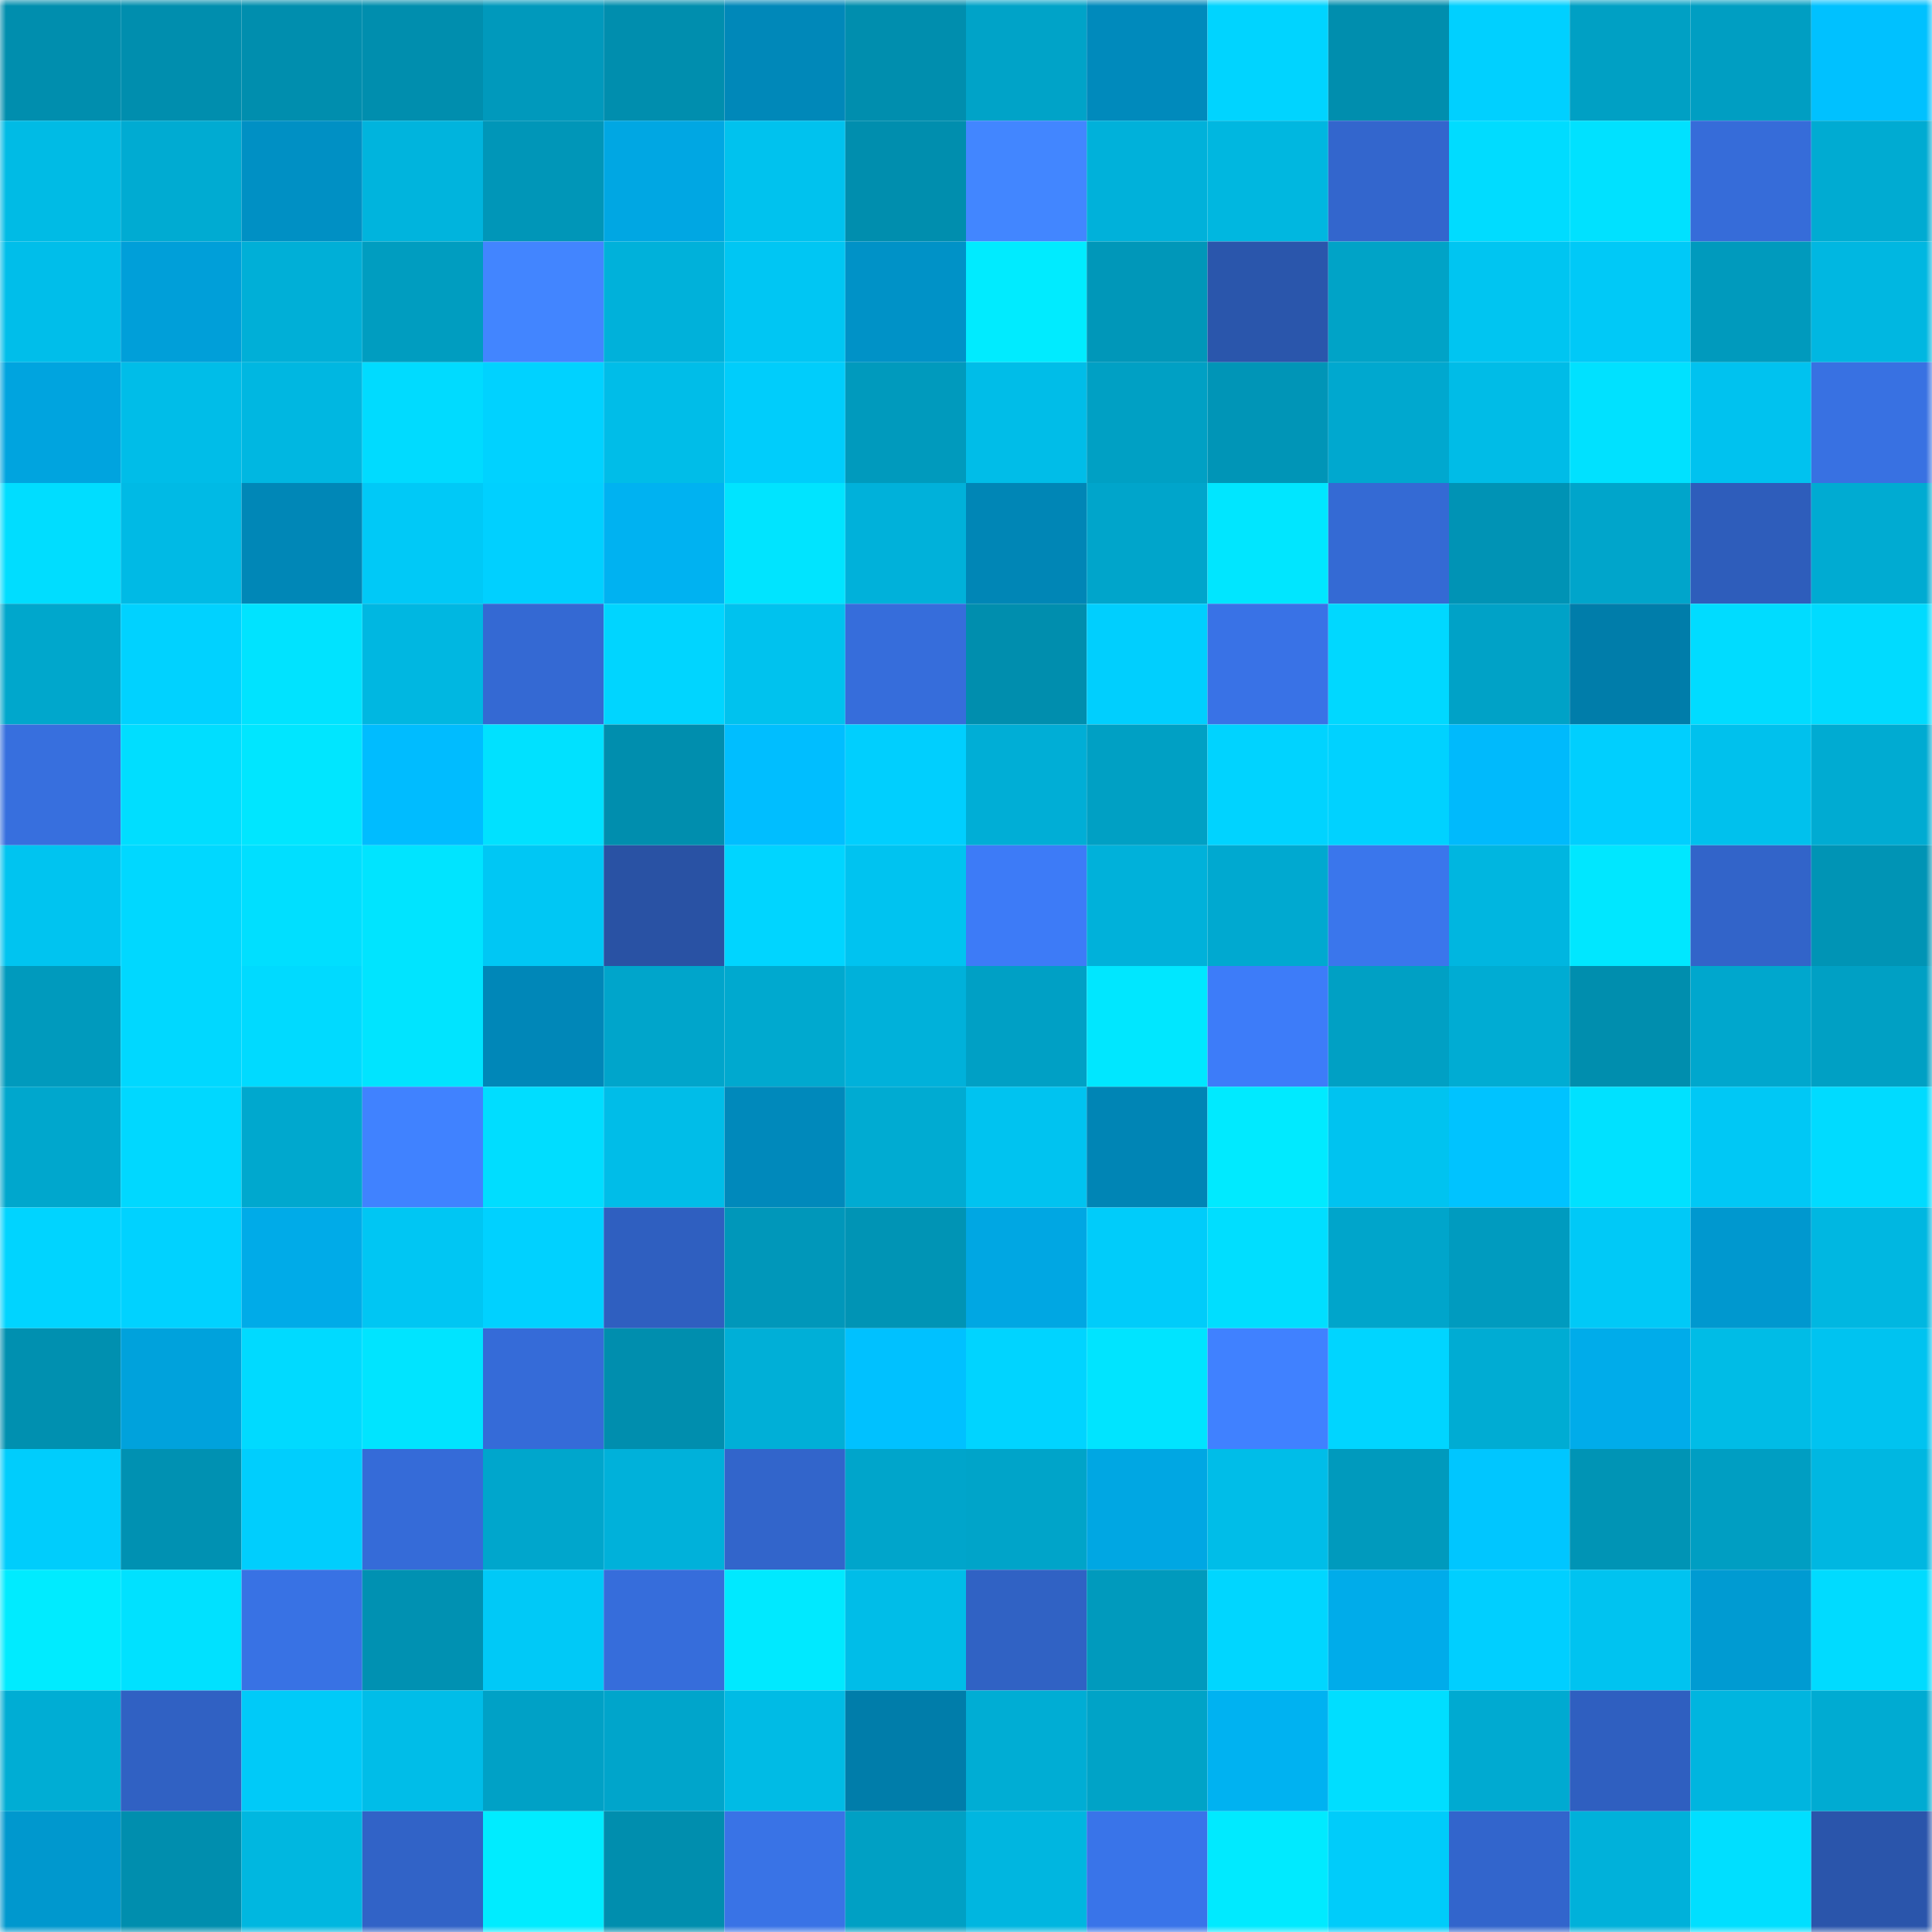 <svg viewBox="0 0 160 160" fill="none" role="img" xmlns="http://www.w3.org/2000/svg" width="240" height="240" name="ens%2C3394.eth"><mask id="2129504232" mask-type="alpha" maskUnits="userSpaceOnUse" x="0" y="0" width="160" height="160"><rect width="160" height="160" fill="#FFFFFF"></rect></mask><g mask="url(#2129504232)"><rect x="0" y="0" width="10" height="10" fill="#008eae"></rect><rect x="10" y="0" width="10" height="10" fill="#008eae"></rect><rect x="20" y="0" width="10" height="10" fill="#008eae"></rect><rect x="30" y="0" width="10" height="10" fill="#008eae"></rect><rect x="40" y="0" width="10" height="10" fill="#0099bc"></rect><rect x="50" y="0" width="10" height="10" fill="#008eae"></rect><rect x="60" y="0" width="10" height="10" fill="#0088b9"></rect><rect x="70" y="0" width="10" height="10" fill="#008eae"></rect><rect x="80" y="0" width="10" height="10" fill="#00a3c8"></rect><rect x="90" y="0" width="10" height="10" fill="#008abc"></rect><rect x="100" y="0" width="10" height="10" fill="#00d4ff"></rect><rect x="110" y="0" width="10" height="10" fill="#008eae"></rect><rect x="120" y="0" width="10" height="10" fill="#00d0ff"></rect><rect x="130" y="0" width="10" height="10" fill="#00a0c4"></rect><rect x="140" y="0" width="10" height="10" fill="#009ec2"></rect><rect x="150" y="0" width="10" height="10" fill="#00c1ff"></rect><rect x="0" y="10" width="10" height="10" fill="#00bbe5"></rect><rect x="10" y="10" width="10" height="10" fill="#00abd2"></rect><rect x="20" y="10" width="10" height="10" fill="#0090c4"></rect><rect x="30" y="10" width="10" height="10" fill="#00b4dd"></rect><rect x="40" y="10" width="10" height="10" fill="#0096b8"></rect><rect x="50" y="10" width="10" height="10" fill="#00a7e3"></rect><rect x="60" y="10" width="10" height="10" fill="#00c2ee"></rect><rect x="70" y="10" width="10" height="10" fill="#008eae"></rect><rect x="80" y="10" width="10" height="10" fill="#4286ff"></rect><rect x="90" y="10" width="10" height="10" fill="#00b1da"></rect><rect x="100" y="10" width="10" height="10" fill="#00b7e0"></rect><rect x="110" y="10" width="10" height="10" fill="#3366cd"></rect><rect x="120" y="10" width="10" height="10" fill="#00dcff"></rect><rect x="130" y="10" width="10" height="10" fill="#00e1ff"></rect><rect x="140" y="10" width="10" height="10" fill="#366cd9"></rect><rect x="150" y="10" width="10" height="10" fill="#00abd2"></rect><rect x="0" y="20" width="10" height="10" fill="#00beea"></rect><rect x="10" y="20" width="10" height="10" fill="#009fd9"></rect><rect x="20" y="20" width="10" height="10" fill="#00afd7"></rect><rect x="30" y="20" width="10" height="10" fill="#009dc0"></rect><rect x="40" y="20" width="10" height="10" fill="#4285ff"></rect><rect x="50" y="20" width="10" height="10" fill="#00b1da"></rect><rect x="60" y="20" width="10" height="10" fill="#00c6f3"></rect><rect x="70" y="20" width="10" height="10" fill="#0092c7"></rect><rect x="80" y="20" width="10" height="10" fill="#00ebff"></rect><rect x="90" y="20" width="10" height="10" fill="#0097b9"></rect><rect x="100" y="20" width="10" height="10" fill="#2a56ac"></rect><rect x="110" y="20" width="10" height="10" fill="#00a3c7"></rect><rect x="120" y="20" width="10" height="10" fill="#00c5f1"></rect><rect x="130" y="20" width="10" height="10" fill="#00c9f7"></rect><rect x="140" y="20" width="10" height="10" fill="#009abd"></rect><rect x="150" y="20" width="10" height="10" fill="#00b7e1"></rect><rect x="0" y="30" width="10" height="10" fill="#00a4df"></rect><rect x="10" y="30" width="10" height="10" fill="#00bde8"></rect><rect x="20" y="30" width="10" height="10" fill="#00b7e1"></rect><rect x="30" y="30" width="10" height="10" fill="#00dbff"></rect><rect x="40" y="30" width="10" height="10" fill="#00d2ff"></rect><rect x="50" y="30" width="10" height="10" fill="#00bde8"></rect><rect x="60" y="30" width="10" height="10" fill="#00cdfb"></rect><rect x="70" y="30" width="10" height="10" fill="#009abd"></rect><rect x="80" y="30" width="10" height="10" fill="#00bde8"></rect><rect x="90" y="30" width="10" height="10" fill="#00a0c4"></rect><rect x="100" y="30" width="10" height="10" fill="#0095b7"></rect><rect x="110" y="30" width="10" height="10" fill="#00a8cf"></rect><rect x="120" y="30" width="10" height="10" fill="#00bce7"></rect><rect x="130" y="30" width="10" height="10" fill="#00e1ff"></rect><rect x="140" y="30" width="10" height="10" fill="#00c2ef"></rect><rect x="150" y="30" width="10" height="10" fill="#3871e2"></rect><rect x="0" y="40" width="10" height="10" fill="#00ddff"></rect><rect x="10" y="40" width="10" height="10" fill="#00bae5"></rect><rect x="20" y="40" width="10" height="10" fill="#0087b7"></rect><rect x="30" y="40" width="10" height="10" fill="#00c9f7"></rect><rect x="40" y="40" width="10" height="10" fill="#00d0ff"></rect><rect x="50" y="40" width="10" height="10" fill="#00b2f1"></rect><rect x="60" y="40" width="10" height="10" fill="#00e4ff"></rect><rect x="70" y="40" width="10" height="10" fill="#00b1da"></rect><rect x="80" y="40" width="10" height="10" fill="#0086b6"></rect><rect x="90" y="40" width="10" height="10" fill="#00a5cb"></rect><rect x="100" y="40" width="10" height="10" fill="#00e6ff"></rect><rect x="110" y="40" width="10" height="10" fill="#346ad4"></rect><rect x="120" y="40" width="10" height="10" fill="#0093b5"></rect><rect x="130" y="40" width="10" height="10" fill="#00a5cb"></rect><rect x="140" y="40" width="10" height="10" fill="#2e5dbb"></rect><rect x="150" y="40" width="10" height="10" fill="#00abd2"></rect><rect x="0" y="50" width="10" height="10" fill="#00a7cc"></rect><rect x="10" y="50" width="10" height="10" fill="#00d2ff"></rect><rect x="20" y="50" width="10" height="10" fill="#00e3ff"></rect><rect x="30" y="50" width="10" height="10" fill="#00b7e1"></rect><rect x="40" y="50" width="10" height="10" fill="#3469d3"></rect><rect x="50" y="50" width="10" height="10" fill="#00d5ff"></rect><rect x="60" y="50" width="10" height="10" fill="#00c2ee"></rect><rect x="70" y="50" width="10" height="10" fill="#366ddb"></rect><rect x="80" y="50" width="10" height="10" fill="#008eae"></rect><rect x="90" y="50" width="10" height="10" fill="#00cffe"></rect><rect x="100" y="50" width="10" height="10" fill="#3972e6"></rect><rect x="110" y="50" width="10" height="10" fill="#00d8ff"></rect><rect x="120" y="50" width="10" height="10" fill="#00a2c7"></rect><rect x="130" y="50" width="10" height="10" fill="#007daa"></rect><rect x="140" y="50" width="10" height="10" fill="#00dcff"></rect><rect x="150" y="50" width="10" height="10" fill="#00dbff"></rect><rect x="0" y="60" width="10" height="10" fill="#376fde"></rect><rect x="10" y="60" width="10" height="10" fill="#00deff"></rect><rect x="20" y="60" width="10" height="10" fill="#00e6ff"></rect><rect x="30" y="60" width="10" height="10" fill="#00bcff"></rect><rect x="40" y="60" width="10" height="10" fill="#00e1ff"></rect><rect x="50" y="60" width="10" height="10" fill="#008eae"></rect><rect x="60" y="60" width="10" height="10" fill="#00beff"></rect><rect x="70" y="60" width="10" height="10" fill="#00cffe"></rect><rect x="80" y="60" width="10" height="10" fill="#00aed6"></rect><rect x="90" y="60" width="10" height="10" fill="#00a0c4"></rect><rect x="100" y="60" width="10" height="10" fill="#00d3ff"></rect><rect x="110" y="60" width="10" height="10" fill="#00d2ff"></rect><rect x="120" y="60" width="10" height="10" fill="#00bafc"></rect><rect x="130" y="60" width="10" height="10" fill="#00cffe"></rect><rect x="140" y="60" width="10" height="10" fill="#00c1ed"></rect><rect x="150" y="60" width="10" height="10" fill="#00abd2"></rect><rect x="0" y="70" width="10" height="10" fill="#00c4f0"></rect><rect x="10" y="70" width="10" height="10" fill="#00d8ff"></rect><rect x="20" y="70" width="10" height="10" fill="#00dfff"></rect><rect x="30" y="70" width="10" height="10" fill="#00e4ff"></rect><rect x="40" y="70" width="10" height="10" fill="#00c7f4"></rect><rect x="50" y="70" width="10" height="10" fill="#2952a4"></rect><rect x="60" y="70" width="10" height="10" fill="#00d5ff"></rect><rect x="70" y="70" width="10" height="10" fill="#00c3f0"></rect><rect x="80" y="70" width="10" height="10" fill="#3d7bf7"></rect><rect x="90" y="70" width="10" height="10" fill="#00b1da"></rect><rect x="100" y="70" width="10" height="10" fill="#00a9d0"></rect><rect x="110" y="70" width="10" height="10" fill="#3a76ec"></rect><rect x="120" y="70" width="10" height="10" fill="#00b6e0"></rect><rect x="130" y="70" width="10" height="10" fill="#00e7ff"></rect><rect x="140" y="70" width="10" height="10" fill="#3264c9"></rect><rect x="150" y="70" width="10" height="10" fill="#0094b5"></rect><rect x="0" y="80" width="10" height="10" fill="#009abd"></rect><rect x="10" y="80" width="10" height="10" fill="#00d8ff"></rect><rect x="20" y="80" width="10" height="10" fill="#00daff"></rect><rect x="30" y="80" width="10" height="10" fill="#00e4ff"></rect><rect x="40" y="80" width="10" height="10" fill="#0087b8"></rect><rect x="50" y="80" width="10" height="10" fill="#00a5cb"></rect><rect x="60" y="80" width="10" height="10" fill="#00a9cf"></rect><rect x="70" y="80" width="10" height="10" fill="#00b1da"></rect><rect x="80" y="80" width="10" height="10" fill="#00a0c5"></rect><rect x="90" y="80" width="10" height="10" fill="#00e7ff"></rect><rect x="100" y="80" width="10" height="10" fill="#3d7cf9"></rect><rect x="110" y="80" width="10" height="10" fill="#00a0c4"></rect><rect x="120" y="80" width="10" height="10" fill="#00acd3"></rect><rect x="130" y="80" width="10" height="10" fill="#008eae"></rect><rect x="140" y="80" width="10" height="10" fill="#00a7cd"></rect><rect x="150" y="80" width="10" height="10" fill="#00a0c4"></rect><rect x="0" y="90" width="10" height="10" fill="#00a7cd"></rect><rect x="10" y="90" width="10" height="10" fill="#00d8ff"></rect><rect x="20" y="90" width="10" height="10" fill="#00a8ce"></rect><rect x="30" y="90" width="10" height="10" fill="#4082ff"></rect><rect x="40" y="90" width="10" height="10" fill="#00ddff"></rect><rect x="50" y="90" width="10" height="10" fill="#00bde8"></rect><rect x="60" y="90" width="10" height="10" fill="#0089bb"></rect><rect x="70" y="90" width="10" height="10" fill="#00abd2"></rect><rect x="80" y="90" width="10" height="10" fill="#00c3f0"></rect><rect x="90" y="90" width="10" height="10" fill="#0085b5"></rect><rect x="100" y="90" width="10" height="10" fill="#00eaff"></rect><rect x="110" y="90" width="10" height="10" fill="#00c3f0"></rect><rect x="120" y="90" width="10" height="10" fill="#00c3ff"></rect><rect x="130" y="90" width="10" height="10" fill="#00e1ff"></rect><rect x="140" y="90" width="10" height="10" fill="#00c8f5"></rect><rect x="150" y="90" width="10" height="10" fill="#00dbff"></rect><rect x="0" y="100" width="10" height="10" fill="#00d4ff"></rect><rect x="10" y="100" width="10" height="10" fill="#00d2ff"></rect><rect x="20" y="100" width="10" height="10" fill="#00abe8"></rect><rect x="30" y="100" width="10" height="10" fill="#00c6f3"></rect><rect x="40" y="100" width="10" height="10" fill="#00d1ff"></rect><rect x="50" y="100" width="10" height="10" fill="#2f5fc0"></rect><rect x="60" y="100" width="10" height="10" fill="#0097ba"></rect><rect x="70" y="100" width="10" height="10" fill="#0094b5"></rect><rect x="80" y="100" width="10" height="10" fill="#00a7e3"></rect><rect x="90" y="100" width="10" height="10" fill="#00ccfa"></rect><rect x="100" y="100" width="10" height="10" fill="#00deff"></rect><rect x="110" y="100" width="10" height="10" fill="#00a5cb"></rect><rect x="120" y="100" width="10" height="10" fill="#009bbf"></rect><rect x="130" y="100" width="10" height="10" fill="#00c9f7"></rect><rect x="140" y="100" width="10" height="10" fill="#0098cf"></rect><rect x="150" y="100" width="10" height="10" fill="#00b7e1"></rect><rect x="0" y="110" width="10" height="10" fill="#0090b0"></rect><rect x="10" y="110" width="10" height="10" fill="#00a2dc"></rect><rect x="20" y="110" width="10" height="10" fill="#00daff"></rect><rect x="30" y="110" width="10" height="10" fill="#00e4ff"></rect><rect x="40" y="110" width="10" height="10" fill="#356bd8"></rect><rect x="50" y="110" width="10" height="10" fill="#008eae"></rect><rect x="60" y="110" width="10" height="10" fill="#00afd7"></rect><rect x="70" y="110" width="10" height="10" fill="#00c1ff"></rect><rect x="80" y="110" width="10" height="10" fill="#00d4ff"></rect><rect x="90" y="110" width="10" height="10" fill="#00e4ff"></rect><rect x="100" y="110" width="10" height="10" fill="#4081ff"></rect><rect x="110" y="110" width="10" height="10" fill="#00d5ff"></rect><rect x="120" y="110" width="10" height="10" fill="#00acd3"></rect><rect x="130" y="110" width="10" height="10" fill="#00acea"></rect><rect x="140" y="110" width="10" height="10" fill="#00bce6"></rect><rect x="150" y="110" width="10" height="10" fill="#00c3f0"></rect><rect x="0" y="120" width="10" height="10" fill="#00cdfc"></rect><rect x="10" y="120" width="10" height="10" fill="#0091b2"></rect><rect x="20" y="120" width="10" height="10" fill="#00cefd"></rect><rect x="30" y="120" width="10" height="10" fill="#356bd8"></rect><rect x="40" y="120" width="10" height="10" fill="#00a6cc"></rect><rect x="50" y="120" width="10" height="10" fill="#00b1da"></rect><rect x="60" y="120" width="10" height="10" fill="#3265cb"></rect><rect x="70" y="120" width="10" height="10" fill="#00a5cb"></rect><rect x="80" y="120" width="10" height="10" fill="#00a4c9"></rect><rect x="90" y="120" width="10" height="10" fill="#00a7e3"></rect><rect x="100" y="120" width="10" height="10" fill="#00bde8"></rect><rect x="110" y="120" width="10" height="10" fill="#009abd"></rect><rect x="120" y="120" width="10" height="10" fill="#00c6ff"></rect><rect x="130" y="120" width="10" height="10" fill="#0094b5"></rect><rect x="140" y="120" width="10" height="10" fill="#009ec2"></rect><rect x="150" y="120" width="10" height="10" fill="#00b7e1"></rect><rect x="0" y="130" width="10" height="10" fill="#00ebff"></rect><rect x="10" y="130" width="10" height="10" fill="#00e1ff"></rect><rect x="20" y="130" width="10" height="10" fill="#3872e4"></rect><rect x="30" y="130" width="10" height="10" fill="#0091b2"></rect><rect x="40" y="130" width="10" height="10" fill="#00c9f7"></rect><rect x="50" y="130" width="10" height="10" fill="#366ddb"></rect><rect x="60" y="130" width="10" height="10" fill="#00e9ff"></rect><rect x="70" y="130" width="10" height="10" fill="#00bde8"></rect><rect x="80" y="130" width="10" height="10" fill="#3062c4"></rect><rect x="90" y="130" width="10" height="10" fill="#009abd"></rect><rect x="100" y="130" width="10" height="10" fill="#00d6ff"></rect><rect x="110" y="130" width="10" height="10" fill="#00acea"></rect><rect x="120" y="130" width="10" height="10" fill="#00cfff"></rect><rect x="130" y="130" width="10" height="10" fill="#00c3f0"></rect><rect x="140" y="130" width="10" height="10" fill="#009bd2"></rect><rect x="150" y="130" width="10" height="10" fill="#00dbff"></rect><rect x="0" y="140" width="10" height="10" fill="#00add4"></rect><rect x="10" y="140" width="10" height="10" fill="#3061c3"></rect><rect x="20" y="140" width="10" height="10" fill="#00caf8"></rect><rect x="30" y="140" width="10" height="10" fill="#00bde8"></rect><rect x="40" y="140" width="10" height="10" fill="#00a1c6"></rect><rect x="50" y="140" width="10" height="10" fill="#00a5cb"></rect><rect x="60" y="140" width="10" height="10" fill="#00bbe5"></rect><rect x="70" y="140" width="10" height="10" fill="#007daa"></rect><rect x="80" y="140" width="10" height="10" fill="#00add4"></rect><rect x="90" y="140" width="10" height="10" fill="#00a3c7"></rect><rect x="100" y="140" width="10" height="10" fill="#00b2f1"></rect><rect x="110" y="140" width="10" height="10" fill="#00deff"></rect><rect x="120" y="140" width="10" height="10" fill="#00aad1"></rect><rect x="130" y="140" width="10" height="10" fill="#2f5fc0"></rect><rect x="140" y="140" width="10" height="10" fill="#00b5df"></rect><rect x="150" y="140" width="10" height="10" fill="#00abd2"></rect><rect x="0" y="150" width="10" height="10" fill="#0098ce"></rect><rect x="10" y="150" width="10" height="10" fill="#008eae"></rect><rect x="20" y="150" width="10" height="10" fill="#00b7e0"></rect><rect x="30" y="150" width="10" height="10" fill="#3163c7"></rect><rect x="40" y="150" width="10" height="10" fill="#00ecff"></rect><rect x="50" y="150" width="10" height="10" fill="#008eae"></rect><rect x="60" y="150" width="10" height="10" fill="#3973e6"></rect><rect x="70" y="150" width="10" height="10" fill="#00a0c4"></rect><rect x="80" y="150" width="10" height="10" fill="#00b6e0"></rect><rect x="90" y="150" width="10" height="10" fill="#3974e9"></rect><rect x="100" y="150" width="10" height="10" fill="#00eaff"></rect><rect x="110" y="150" width="10" height="10" fill="#00ccfa"></rect><rect x="120" y="150" width="10" height="10" fill="#3265cc"></rect><rect x="130" y="150" width="10" height="10" fill="#00b1da"></rect><rect x="140" y="150" width="10" height="10" fill="#00dfff"></rect><rect x="150" y="150" width="10" height="10" fill="#2a55ab"></rect></g></svg>